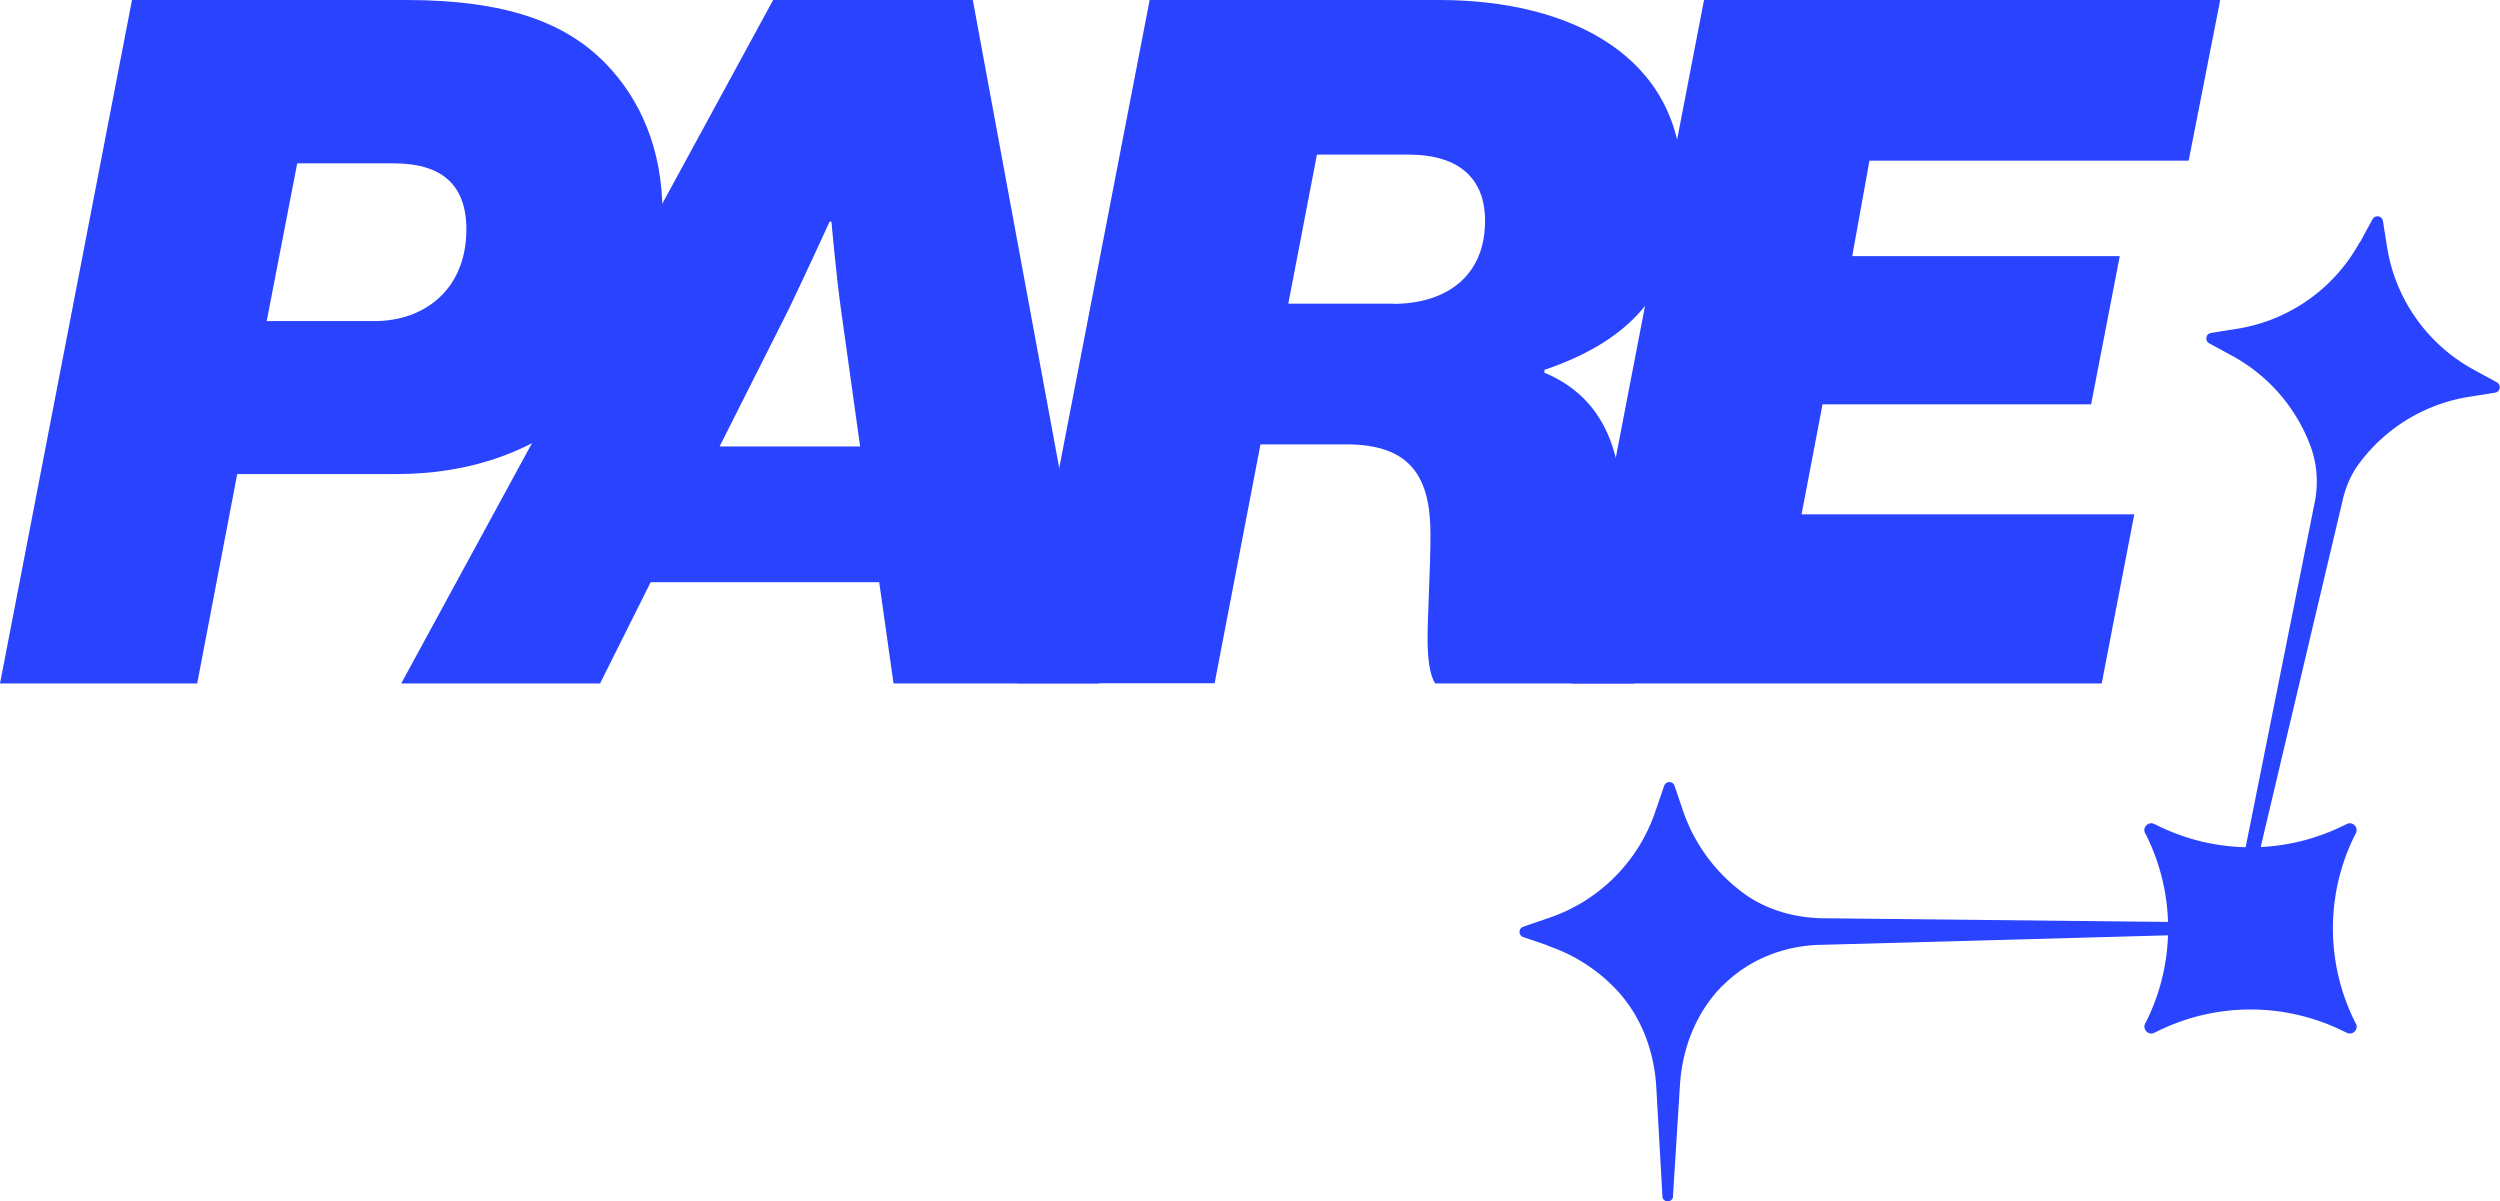 <svg xmlns="http://www.w3.org/2000/svg" id="Layer_2" data-name="Layer 2" viewBox="0 0 120.45 57.87"><defs><style>.cls-2{fill:#2a43ff}</style></defs><g id="Layer_1-2" data-name="Layer 1"><path d="M6.36 0h13.22c4.84 0 7.69 1.11 9.58 3.04 1.66 1.7 2.76 4.1 2.76 7.23 0 7.78-5.43 12.57-12.8 12.57h-7.69L9.5 32.93H0L6.36 0Zm11.69 15.47c2.39 0 4.42-1.52 4.42-4.42 0-2.16-1.2-3.18-3.5-3.18h-4.65l-1.47 7.6h5.2Z" class="cls-2"/><path d="M37.25 0h9.62l6.08 32.93h-9.9l-.69-4.88H31.35l-2.44 4.88h-9.58L37.25 0Zm4.19 21.51-.92-6.59c-.23-1.61-.46-4.24-.46-4.24h-.09s-1.2 2.62-1.98 4.24l-3.32 6.59h6.77Z" class="cls-2"/><path d="M55.39 0h13.95c6.4 0 11.7 2.76 11.7 8.84 0 4.93-2.3 7.51-6.63 8.98v.14c2.44 1.01 3.73 3.18 3.73 6.72 0 1.47-.09 3.78-.05 5.48 0 1.24.28 1.98.64 2.26v.51h-9.58c-.28-.41-.37-1.29-.37-2.12 0-1.29.14-3.32.14-5.07 0-2.72-.92-4.33-4.05-4.33h-4.14l-2.21 11.51h-9.49L55.39 0Zm11.74 14.64c2.39 0 4.42-1.2 4.42-4.01 0-1.98-1.2-3.18-3.68-3.18h-4.42l-1.38 7.18h5.07Z" class="cls-2"/><path d="M82.1 0h24.87l-1.52 7.74H90.07l-.83 4.6h12.89l-1.38 7.14H87.81l-1.01 5.3h16.03l-1.57 8.15H75.75L82.1 0Zm31.6 11.68.61-1.12c.12-.22.46-.17.5.09l.2 1.26c.4 2.51 1.95 4.69 4.17 5.9l1.12.61c.22.12.17.46-.09.5l-1.26.2a8.193 8.193 0 0 0-5.3 3.23c-.39.53-.65 1.15-.79 1.79l-5.28 22.34c-.12.22-.46.17-.5-.09l4.46-22.27c.16-.88.09-1.79-.22-2.63a8.232 8.232 0 0 0-3.76-4.34l-1.12-.61c-.22-.12-.17-.46.09-.5l1.26-.2c2.51-.4 4.69-1.95 5.9-4.17Z" class="cls-2"/><path d="m74.57 45.55-1.18-.4a.264.264 0 0 1 0-.5l1.28-.44a8.181 8.181 0 0 0 5.07-5.07l.44-1.28c.08-.24.42-.24.5 0l.4 1.18a8.243 8.243 0 0 0 2.93 4c1.07.78 2.38 1.16 3.71 1.2l20.53.22c.24.08.24.42 0 .5l-20.42.56c-1.75.01-3.47.65-4.73 1.87-.03.03-.06.06-.1.09-1.27 1.27-1.95 3.01-2.06 4.8l-.34 5.42c-.08.24-.42.24-.5 0l-.3-5.32c-.1-1.8-.78-3.56-2.06-4.84a8.113 8.113 0 0 0-3.19-1.98Z" class="cls-2"/><path d="m103.41 40.25-.06-.11c-.14-.28.16-.58.44-.44l.23.11a10.11 10.11 0 0 0 8.82 0l.23-.11c.28-.14.57.16.44.44l-.06.11c-1.4 2.82-1.4 6.14 0 8.96l.06.11c.14.28-.16.58-.44.44l-.23-.11a10.11 10.11 0 0 0-8.82 0l-.23.11c-.28.14-.57-.16-.44-.44l.06-.11c1.4-2.82 1.4-6.14 0-8.96Z" class="cls-2"/><path d="m85.4 32.84.74-.15" style="fill:none"/></g></svg>